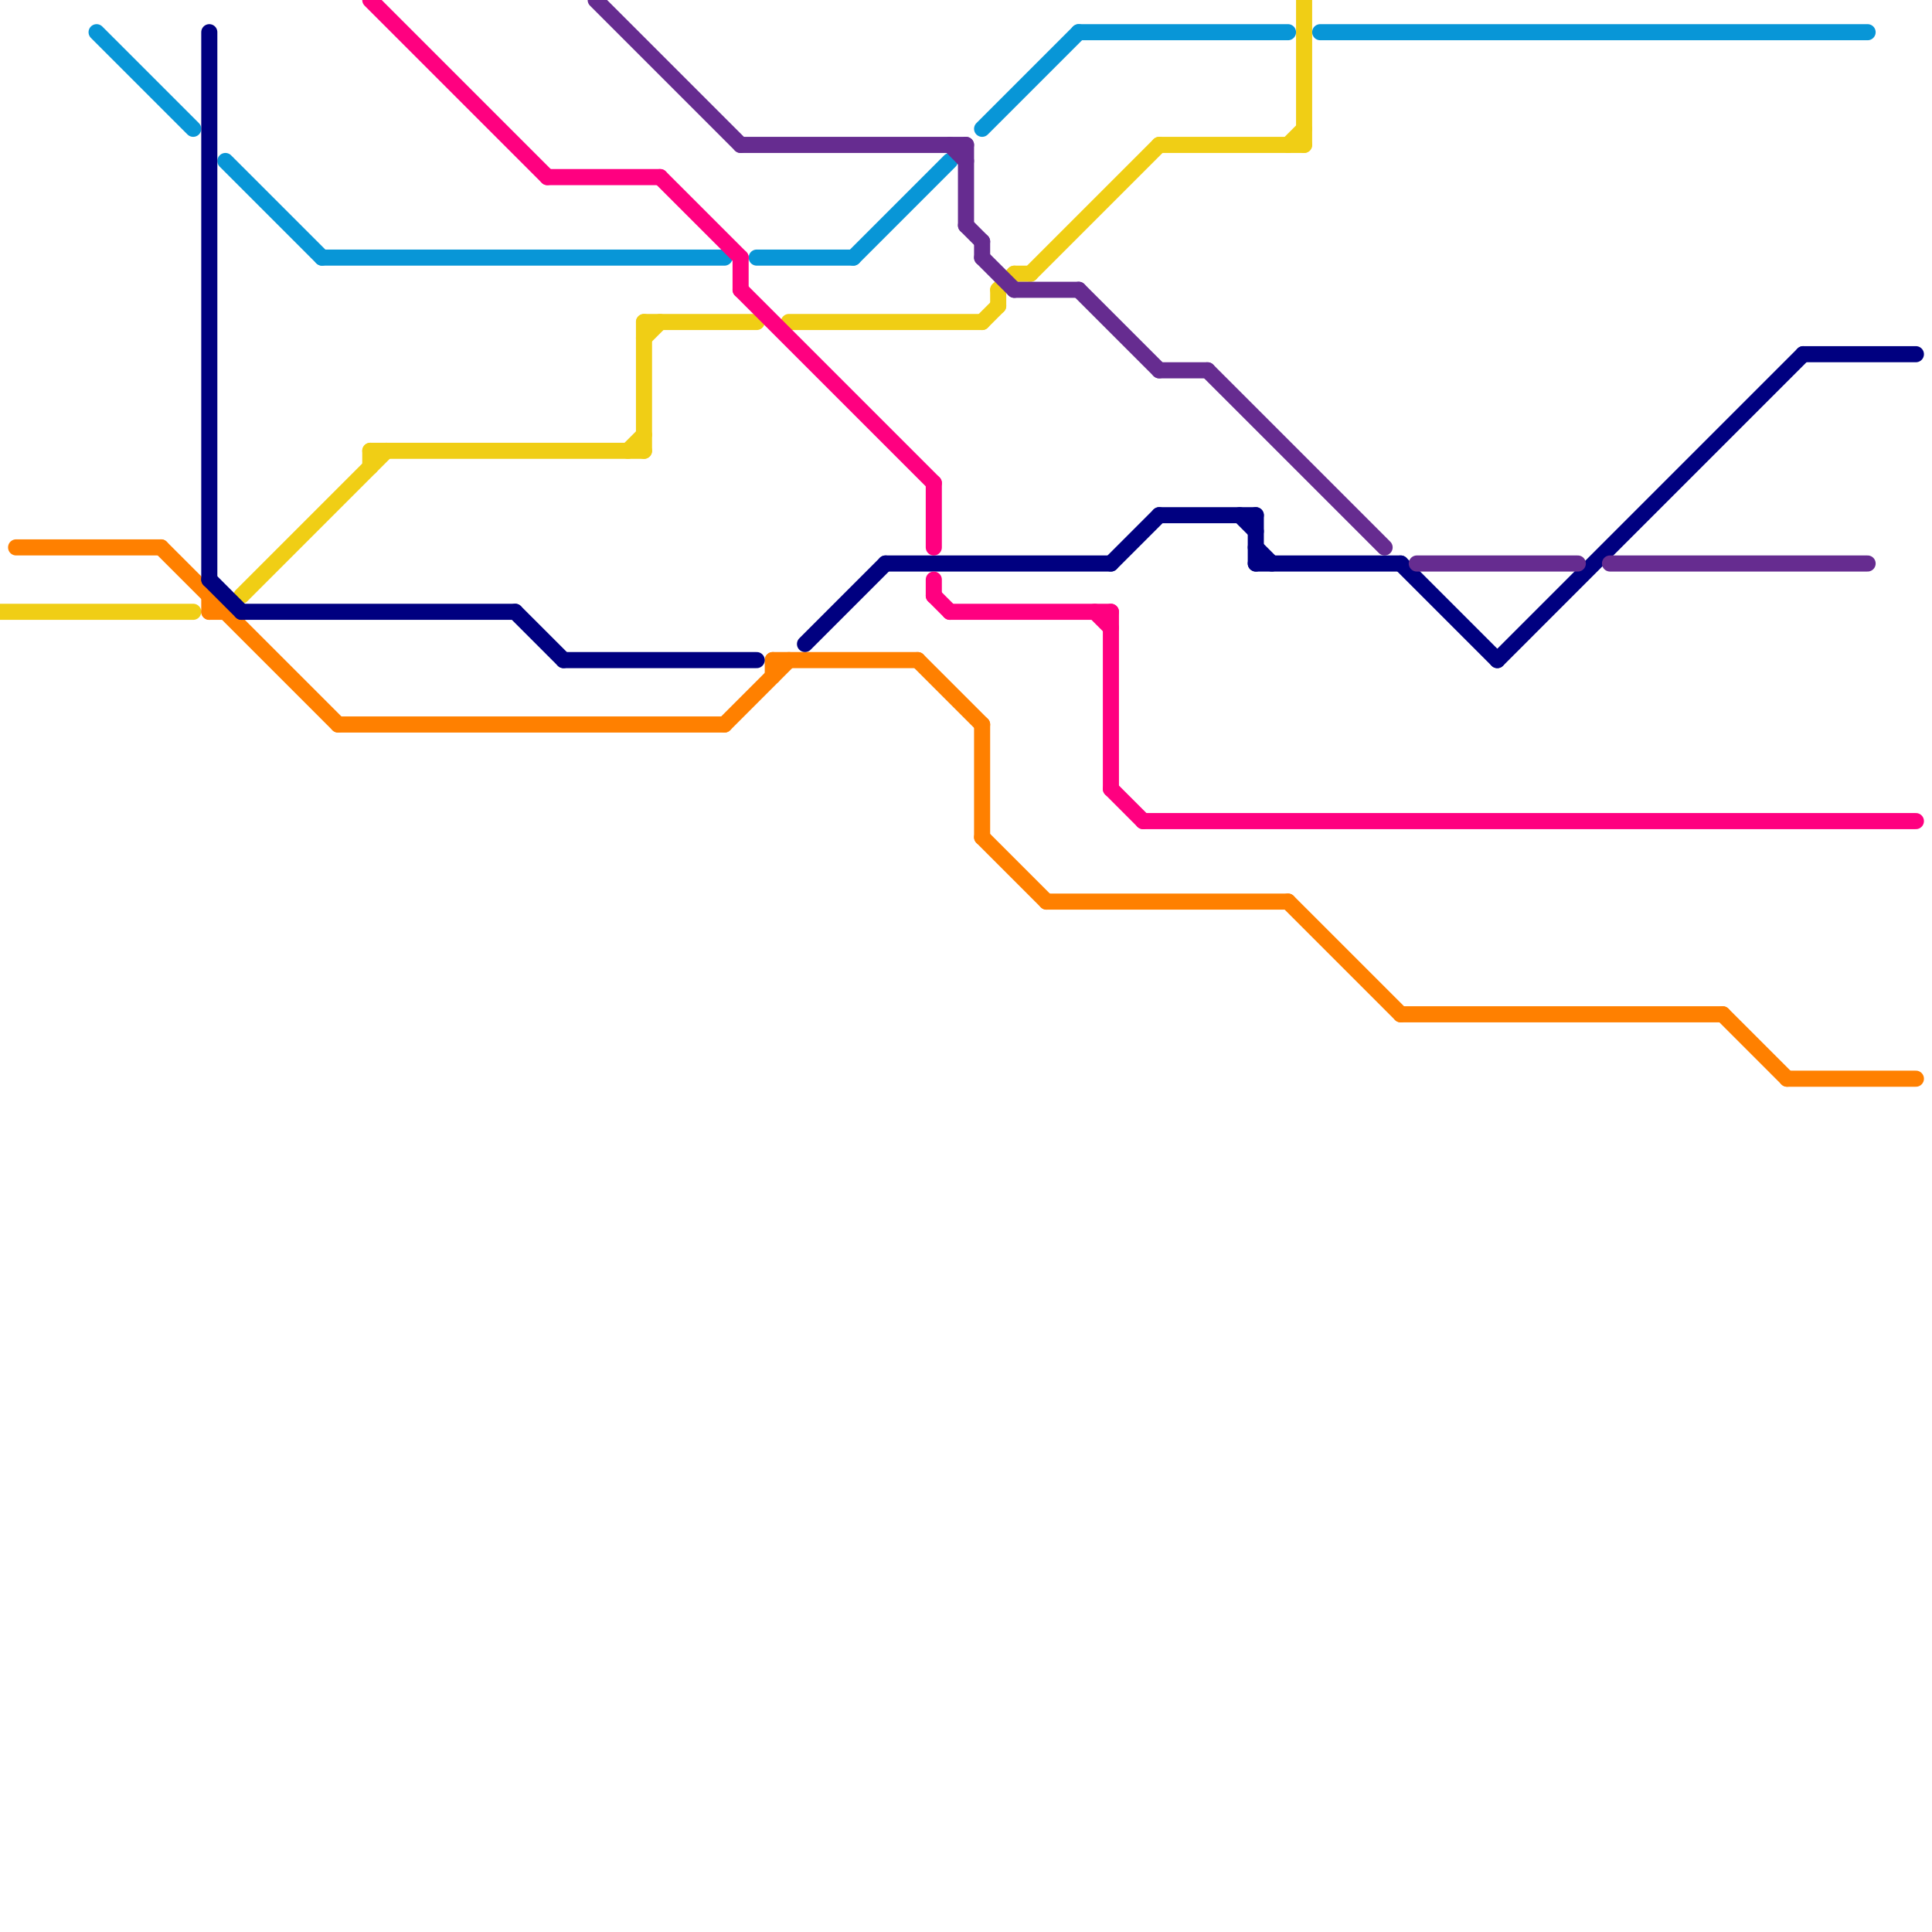 
<svg version="1.1" xmlns="http://www.w3.org/2000/svg" viewBox="0 0 120 120">
<style>text { font: 1px Helvetica; font-weight: 600; white-space: pre; dominant-baseline: central; } line { stroke-width: 1; fill: none; stroke-linecap: round; stroke-linejoin: round; } .c0 { stroke: #f0ce15 } .c1 { stroke: #ff8000 } .c2 { stroke: #0896d7 } .c3 { stroke: #000080 } .c4 { stroke: #662c90 } .c5 { stroke: #ff0080 }</style><defs><g id="wm-xf"><circle r="1.2" fill="#000"/><circle r="0.9" fill="#fff"/><circle r="0.6" fill="#000"/><circle r="0.3" fill="#fff"/></g><g id="wm"><circle r="0.6" fill="#000"/><circle r="0.3" fill="#fff"/></g></defs><line class="c0" x1="23" y1="28" x2="40" y2="28"/><line class="c0" x1="63" y1="17" x2="64" y2="17"/><line class="c0" x1="40" y1="20" x2="40" y2="28"/><line class="c0" x1="62" y1="18" x2="62" y2="19"/><line class="c0" x1="81" y1="0" x2="81" y2="9"/><line class="c0" x1="61" y1="20" x2="62" y2="19"/><line class="c0" x1="80" y1="9" x2="81" y2="8"/><line class="c0" x1="64" y1="17" x2="72" y2="9"/><line class="c0" x1="15" y1="37" x2="24" y2="28"/><line class="c0" x1="0" y1="38" x2="12" y2="38"/><line class="c0" x1="62" y1="18" x2="63" y2="17"/><line class="c0" x1="40" y1="21" x2="41" y2="20"/><line class="c0" x1="72" y1="9" x2="81" y2="9"/><line class="c0" x1="39" y1="28" x2="40" y2="27"/><line class="c0" x1="23" y1="28" x2="23" y2="29"/><line class="c0" x1="40" y1="20" x2="47" y2="20"/><line class="c0" x1="49" y1="20" x2="61" y2="20"/><line class="c1" x1="10" y1="34" x2="21" y2="45"/><line class="c1" x1="61" y1="52" x2="65" y2="56"/><line class="c1" x1="61" y1="45" x2="61" y2="52"/><line class="c1" x1="111" y1="67" x2="119" y2="67"/><line class="c1" x1="57" y1="41" x2="61" y2="45"/><line class="c1" x1="48" y1="41" x2="57" y2="41"/><line class="c1" x1="87" y1="63" x2="107" y2="63"/><line class="c1" x1="13" y1="38" x2="14" y2="38"/><line class="c1" x1="21" y1="45" x2="45" y2="45"/><line class="c1" x1="45" y1="45" x2="49" y2="41"/><line class="c1" x1="65" y1="56" x2="80" y2="56"/><line class="c1" x1="1" y1="34" x2="10" y2="34"/><line class="c1" x1="13" y1="37" x2="13" y2="38"/><line class="c1" x1="48" y1="41" x2="48" y2="42"/><line class="c1" x1="80" y1="56" x2="87" y2="63"/><line class="c1" x1="107" y1="63" x2="111" y2="67"/><line class="c2" x1="61" y1="8" x2="67" y2="2"/><line class="c2" x1="67" y1="2" x2="80" y2="2"/><line class="c2" x1="53" y1="16" x2="59" y2="10"/><line class="c2" x1="6" y1="2" x2="12" y2="8"/><line class="c2" x1="14" y1="10" x2="20" y2="16"/><line class="c2" x1="47" y1="16" x2="53" y2="16"/><line class="c2" x1="82" y1="2" x2="116" y2="2"/><line class="c2" x1="20" y1="16" x2="45" y2="16"/><line class="c3" x1="78" y1="34" x2="79" y2="35"/><line class="c3" x1="50" y1="40" x2="55" y2="35"/><line class="c3" x1="32" y1="38" x2="35" y2="41"/><line class="c3" x1="69" y1="35" x2="72" y2="32"/><line class="c3" x1="77" y1="32" x2="78" y2="33"/><line class="c3" x1="55" y1="35" x2="69" y2="35"/><line class="c3" x1="87" y1="35" x2="93" y2="41"/><line class="c3" x1="78" y1="35" x2="87" y2="35"/><line class="c3" x1="15" y1="38" x2="32" y2="38"/><line class="c3" x1="112" y1="22" x2="119" y2="22"/><line class="c3" x1="13" y1="2" x2="13" y2="36"/><line class="c3" x1="13" y1="36" x2="15" y2="38"/><line class="c3" x1="78" y1="32" x2="78" y2="35"/><line class="c3" x1="72" y1="32" x2="78" y2="32"/><line class="c3" x1="35" y1="41" x2="47" y2="41"/><line class="c3" x1="93" y1="41" x2="112" y2="22"/><line class="c4" x1="60" y1="14" x2="61" y2="15"/><line class="c4" x1="63" y1="18" x2="67" y2="18"/><line class="c4" x1="88" y1="35" x2="98" y2="35"/><line class="c4" x1="61" y1="16" x2="63" y2="18"/><line class="c4" x1="67" y1="18" x2="72" y2="23"/><line class="c4" x1="60" y1="9" x2="60" y2="14"/><line class="c4" x1="72" y1="23" x2="75" y2="23"/><line class="c4" x1="100" y1="35" x2="116" y2="35"/><line class="c4" x1="59" y1="9" x2="60" y2="10"/><line class="c4" x1="46" y1="9" x2="60" y2="9"/><line class="c4" x1="37" y1="0" x2="46" y2="9"/><line class="c4" x1="61" y1="15" x2="61" y2="16"/><line class="c4" x1="75" y1="23" x2="86" y2="34"/><line class="c5" x1="59" y1="38" x2="69" y2="38"/><line class="c5" x1="46" y1="18" x2="58" y2="30"/><line class="c5" x1="58" y1="30" x2="58" y2="34"/><line class="c5" x1="46" y1="16" x2="46" y2="18"/><line class="c5" x1="23" y1="0" x2="34" y2="11"/><line class="c5" x1="71" y1="51" x2="119" y2="51"/><line class="c5" x1="34" y1="11" x2="41" y2="11"/><line class="c5" x1="68" y1="38" x2="69" y2="39"/><line class="c5" x1="69" y1="49" x2="71" y2="51"/><line class="c5" x1="41" y1="11" x2="46" y2="16"/><line class="c5" x1="58" y1="37" x2="59" y2="38"/><line class="c5" x1="58" y1="36" x2="58" y2="37"/><line class="c5" x1="69" y1="38" x2="69" y2="49"/>
</svg>
